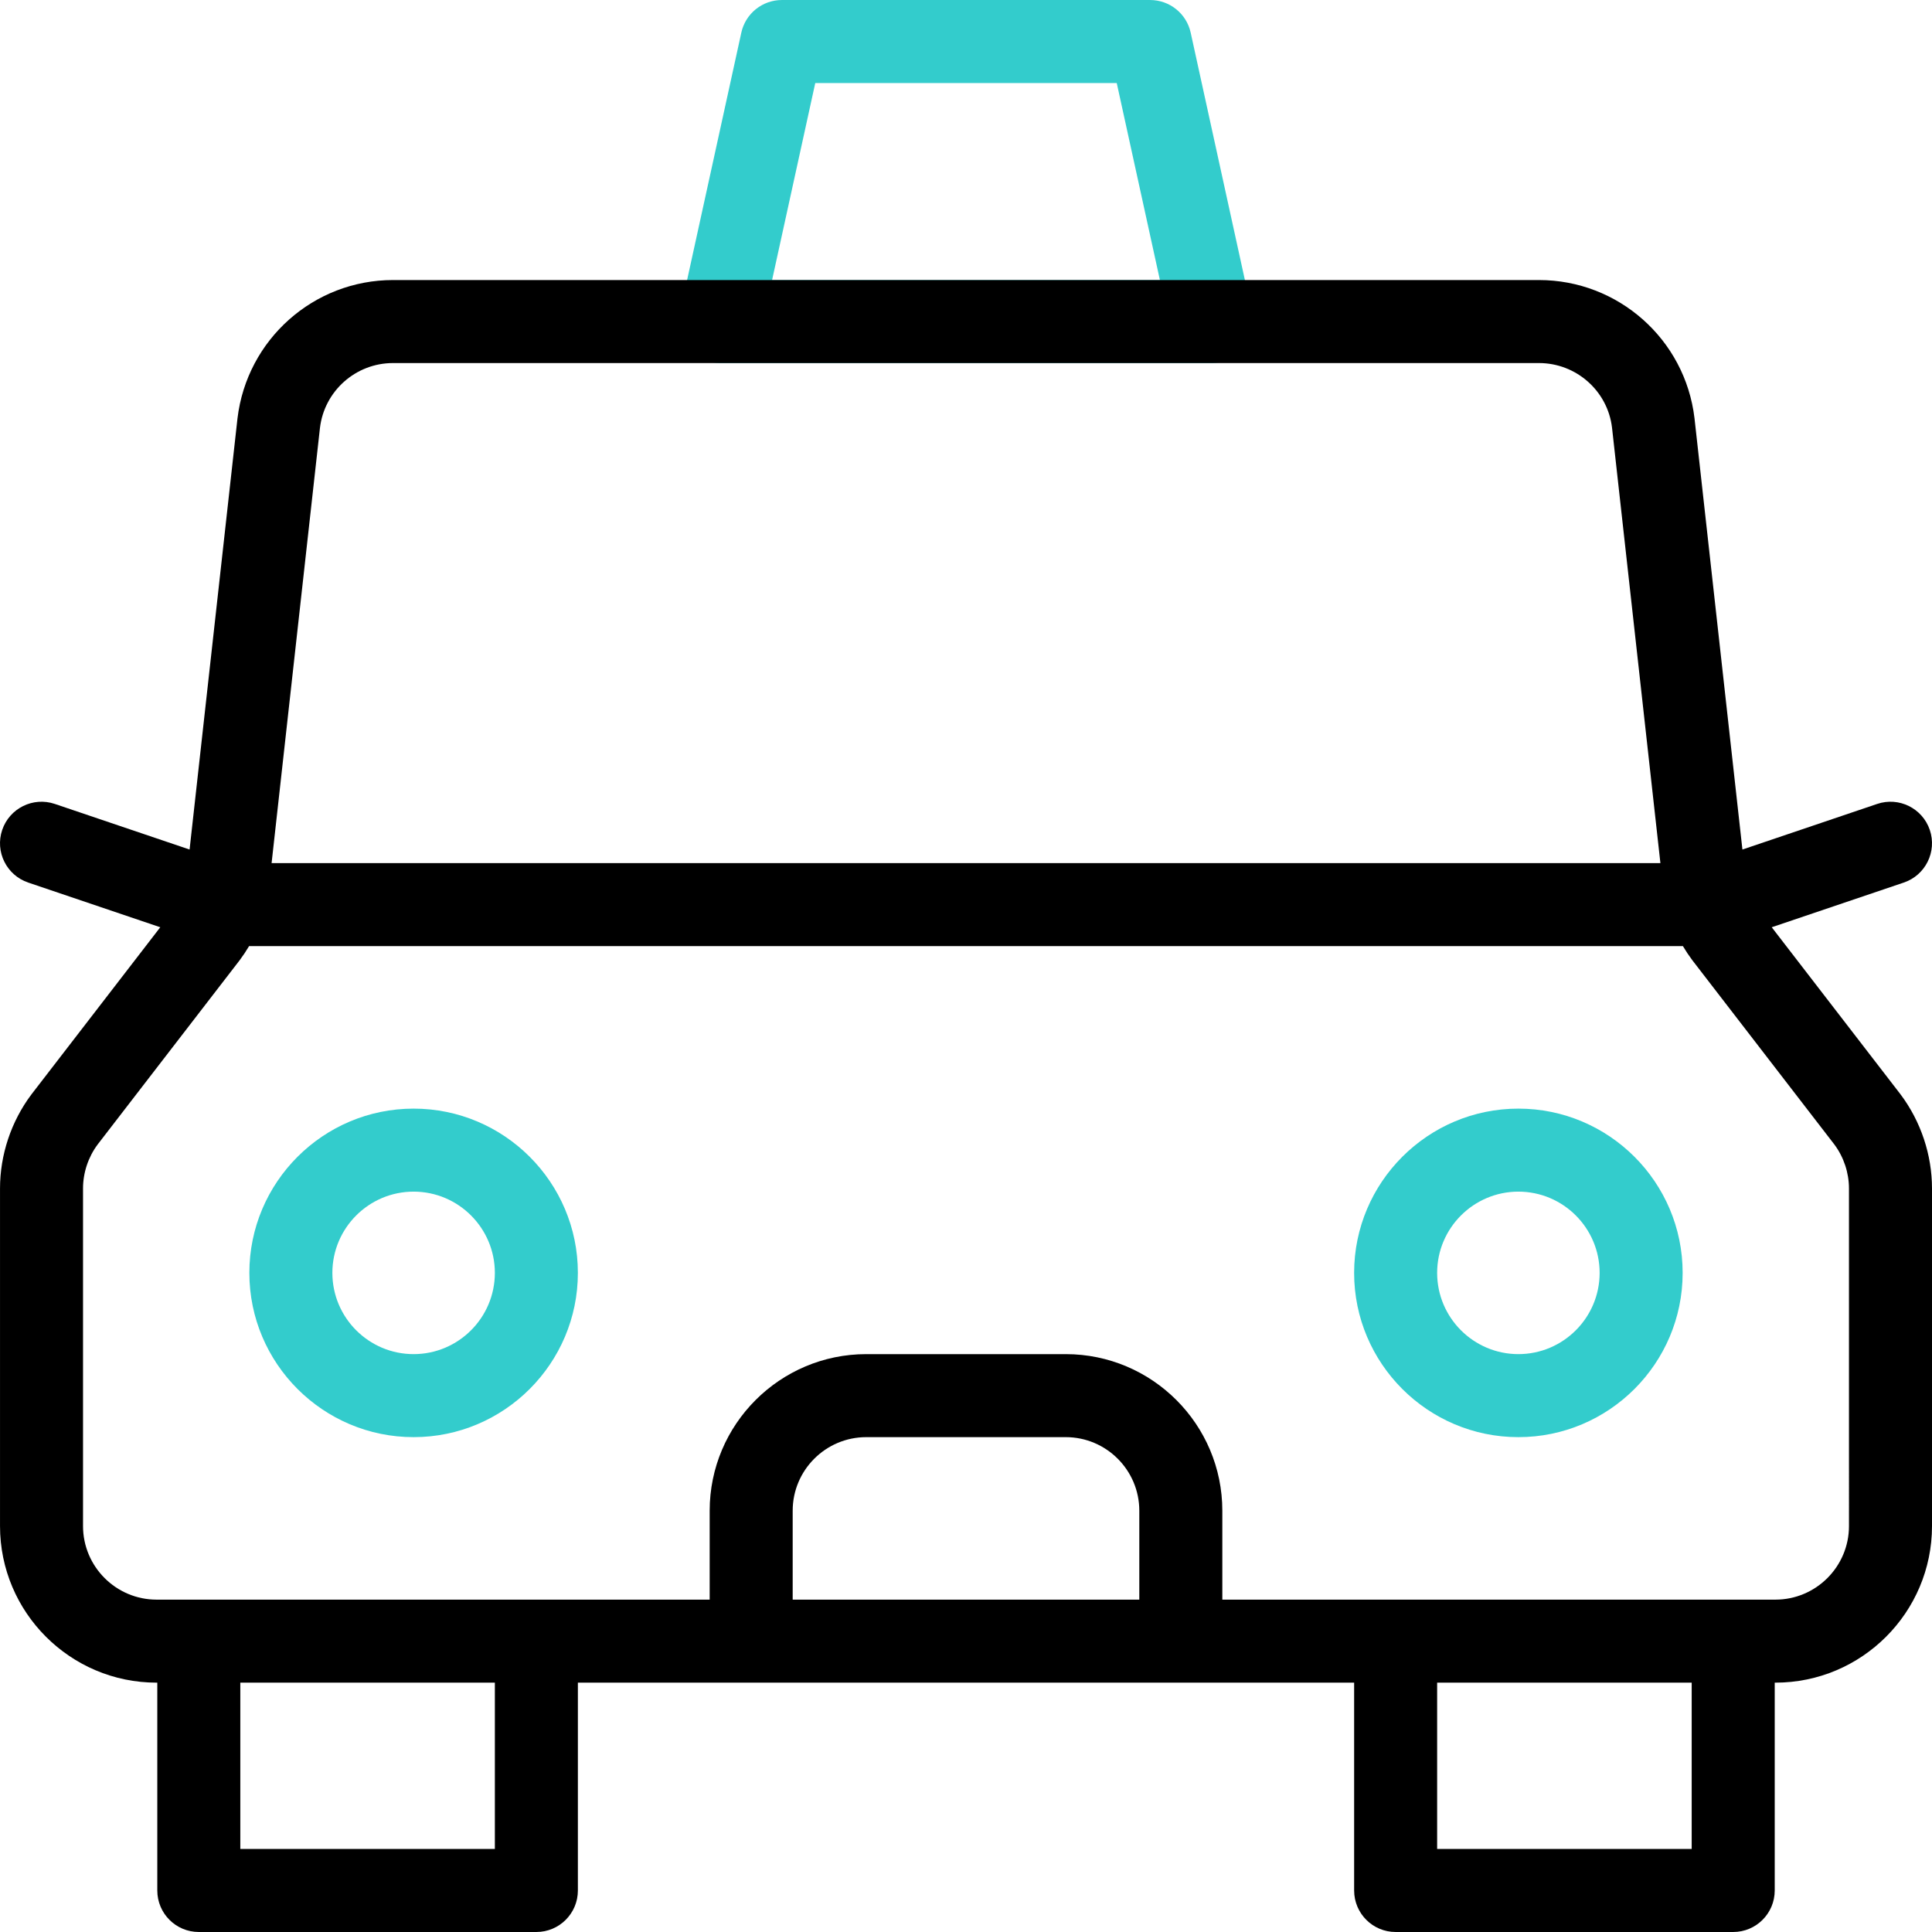 <?xml version="1.0" encoding="UTF-8"?>
<!-- Generator: Adobe Illustrator 27.0.1, SVG Export Plug-In . SVG Version: 6.00 Build 0)  -->
<svg xmlns="http://www.w3.org/2000/svg" xmlns:xlink="http://www.w3.org/1999/xlink" version="1.1" id="Capa_1" x="0px" y="0px" viewBox="0 0 512.006 512.006" style="enable-background:new 0 0 512.006 512.006;" xml:space="preserve" width="512" height="512">
<g>
	<path style="fill:#33CCCC;" d="M109.613,380.862c-24.004,0-43.531-19.528-43.531-43.531c0-24.003,19.528-43.531,43.531-43.531   c24.003,0,43.531,19.528,43.531,43.531C153.144,361.334,133.616,380.862,109.613,380.862z M109.613,315.8   c-11.873,0-21.531,9.659-21.531,21.531c0,11.872,9.659,21.531,21.531,21.531c11.872,0,21.531-9.659,21.531-21.531   C131.144,325.459,121.485,315.8,109.613,315.8z"/>
	<path style="fill:#33CCCC;" d="M402.393,380.862c-24.003,0-43.531-19.528-43.531-43.531c0-24.003,19.528-43.531,43.531-43.531   c24.004,0,43.531,19.528,43.531,43.531C445.924,361.334,426.396,380.862,402.393,380.862z M402.393,315.8   c-11.872,0-21.531,9.659-21.531,21.531c0,11.872,9.659,21.531,21.531,21.531c11.873,0,21.531-9.659,21.531-21.531   C423.924,325.459,414.266,315.8,402.393,315.8z"/>
	<path style="fill:#33CCCC;" d="M321.065,96.215H190.941c-3.331,0-6.482-1.51-8.57-4.104c-2.088-2.596-2.888-5.997-2.175-9.251   l16.265-74.212c1.106-5.048,5.578-8.644,10.745-8.644H304.8c5.168,0,9.639,3.597,10.745,8.644l16.265,74.212   c0.713,3.254-0.087,6.655-2.175,9.251C327.547,94.705,324.396,96.215,321.065,96.215z M204.613,74.215h102.78L295.95,22.003   h-79.894L204.613,74.215z"/>
	<path d="M503.705,290.07c-0.03-0.04-0.06-0.08-0.09-0.119l-34.083-44.216l34.997-11.843c5.755-1.948,8.841-8.191,6.893-13.946   c-1.947-5.753-8.189-8.841-13.945-6.894l-35.713,12.085L449.059,110.79c-2.488-20.852-20.203-36.575-41.207-36.575H104.154   c-21.003,0-38.718,15.724-41.217,36.664L50.241,225.137l-35.713-12.085c-5.752-1.945-11.998,1.14-13.945,6.894   c-1.947,5.755,1.139,11.998,6.893,13.946l34.997,11.843L8.391,289.951c-0.03,0.039-0.061,0.079-0.09,0.119   c-5.351,7.139-8.297,15.98-8.297,24.896v89.46c0,22.882,18.616,41.498,41.498,41.498h0.183v55.079c0,6.075,4.925,11,11,11h89.46   c6.075,0,11-4.925,11-11v-55.079h45.929h113.859h45.929v55.079c0,6.075,4.925,11,11,11h89.46c6.075,0,11-4.925,11-11v-55.079h0.183   c22.882,0,41.498-18.616,41.498-41.498v-89.46C512.003,306.051,509.056,297.209,503.705,290.07z M84.792,113.397   c1.169-9.796,9.493-17.183,19.362-17.183h303.698c9.869,0,18.193,7.387,19.352,17.094l12.826,115.429H71.976L84.792,113.397z    M131.144,490.003h-67.46v-44.079h67.46V490.003z M210.073,423.924v-23.564c0-10.751,8.747-19.497,19.498-19.497h52.863   c10.751,0,19.498,8.746,19.498,19.497v23.564H210.073z M448.322,490.003h-67.46v-44.079h67.46V490.003z M490.003,404.426   c0,10.751-8.747,19.498-19.498,19.498h-11.183h-89.46h-45.929v-23.564c0-22.882-18.616-41.497-41.498-41.497h-52.863   c-22.882,0-41.498,18.615-41.498,41.497v23.564h-45.929h-89.46H41.501c-10.751,0-19.498-8.747-19.498-19.498v-89.46   c0-4.166,1.371-8.3,3.861-11.648l37.564-48.732c0.034-0.045,0.068-0.089,0.102-0.134c0.894-1.196,1.72-2.436,2.478-3.715h379.99   c0.757,1.278,1.584,2.518,2.478,3.715c0.033,0.045,0.067,0.089,0.102,0.134l37.564,48.732c2.491,3.348,3.861,7.482,3.861,11.648   V404.426z"/>
</g>















</svg>
